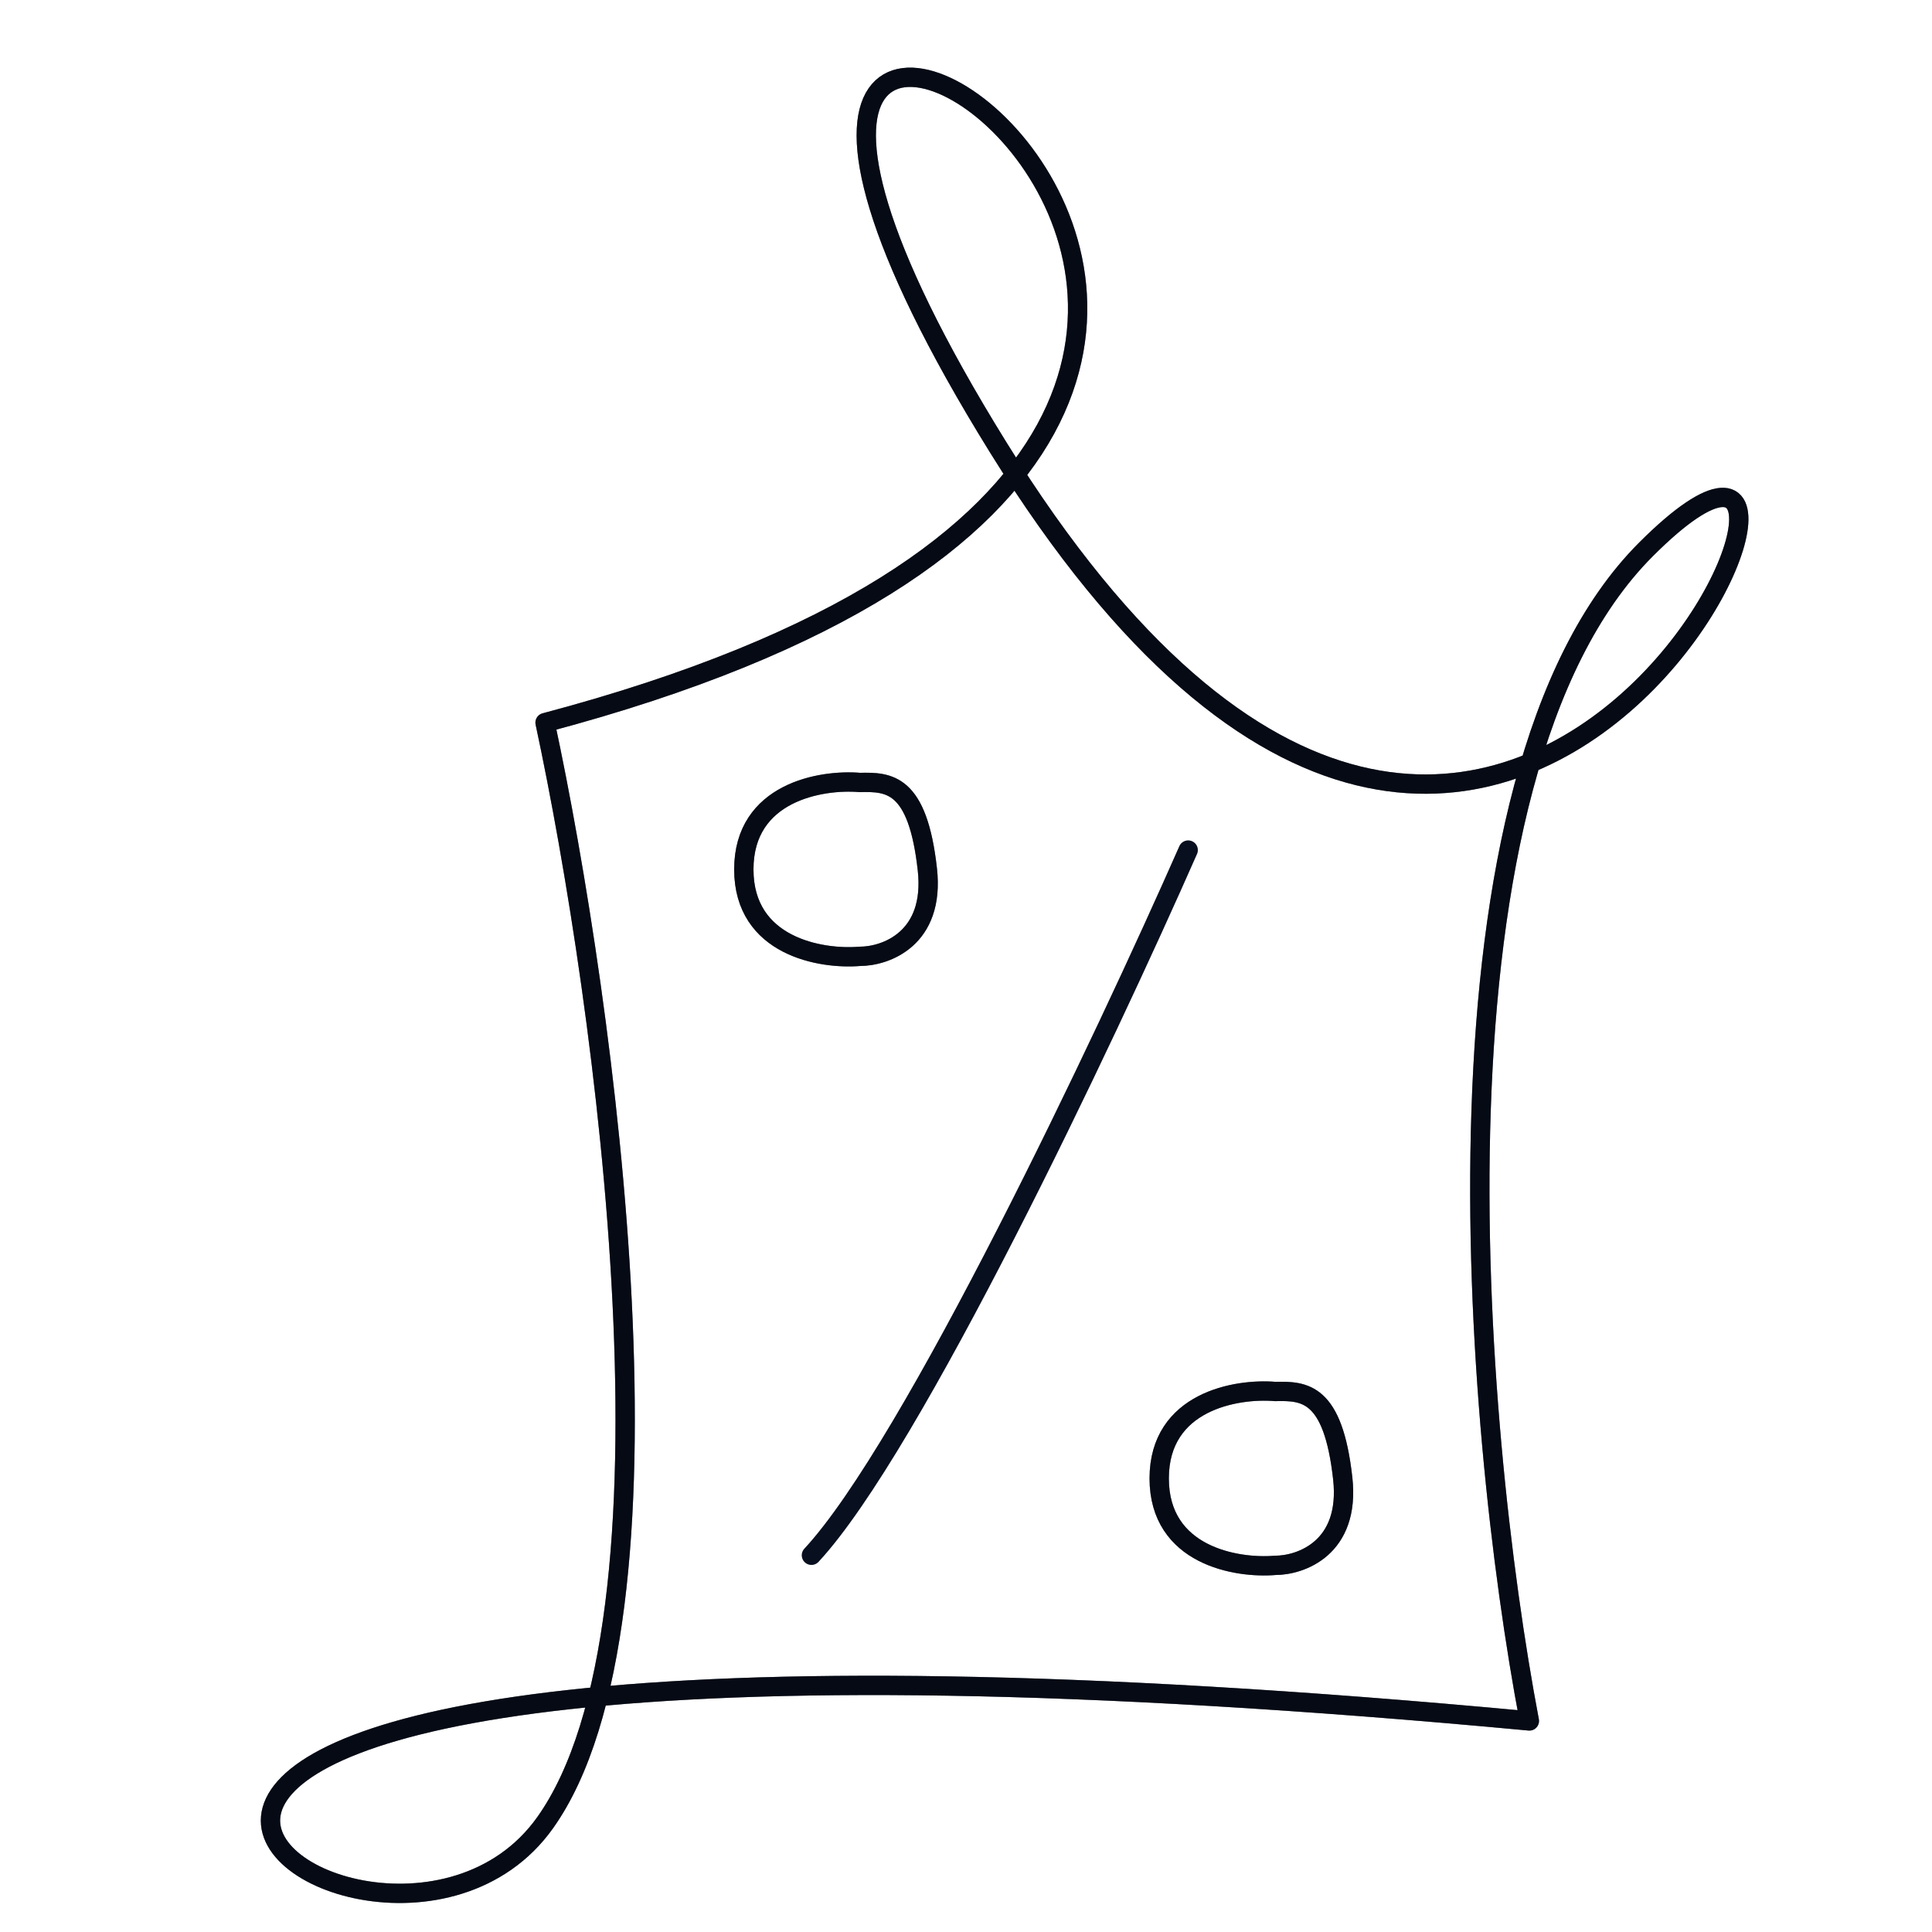 <svg width="100" height="100" fill="none" xmlns="http://www.w3.org/2000/svg"><path d="M28.213 37.404c3.129 14.588 7.508 46.398 0 56.943-9.384 13.181-44.912-14.235 50.946-5.272-2.905-15.29-5.765-48.824 6.033-60.634 14.747-14.763-6.703 37.962-33.517-5.272-26.813-43.235 38.21-2.11-23.461 14.235z" stroke="#0A1428" stroke-linecap="round" stroke-linejoin="round"/><path d="M28.213 37.404c3.129 14.588 7.508 46.398 0 56.943-9.384 13.181-44.912-14.235 50.946-5.272-2.905-15.29-5.765-48.824 6.033-60.634 14.747-14.763-6.703 37.962-33.517-5.272-26.813-43.235 38.21-2.11-23.461 14.235z" stroke="#000" stroke-opacity=".2" stroke-linecap="round" stroke-linejoin="round"/><path d="M28.213 37.404c3.129 14.588 7.508 46.398 0 56.943-9.384 13.181-44.912-14.235 50.946-5.272-2.905-15.29-5.765-48.824 6.033-60.634 14.747-14.763-6.703 37.962-33.517-5.272-26.813-43.235 38.21-2.11-23.461 14.235z" stroke="#000" stroke-opacity=".2" stroke-linecap="round" stroke-linejoin="round"/><path d="M28.213 37.404c3.129 14.588 7.508 46.398 0 56.943-9.384 13.181-44.912-14.235 50.946-5.272-2.905-15.29-5.765-48.824 6.033-60.634 14.747-14.763-6.703 37.962-33.517-5.272-26.813-43.235 38.21-2.11-23.461 14.235z" stroke="#000" stroke-opacity=".2" stroke-linecap="round" stroke-linejoin="round"/><path d="M38.5 45c0-4 4-4.667 6-4.5 1.5-.032 3 0 3.5 4.5.4 3.6-2.167 4.5-3.5 4.5-2 .167-6-.5-6-4.5z" stroke="#0A1428" stroke-linecap="round" stroke-linejoin="round"/><path d="M38.5 45c0-4 4-4.667 6-4.5 1.5-.032 3 0 3.5 4.5.4 3.6-2.167 4.5-3.5 4.5-2 .167-6-.5-6-4.5z" stroke="#000" stroke-opacity=".2" stroke-linecap="round" stroke-linejoin="round"/><path d="M38.5 45c0-4 4-4.667 6-4.5 1.5-.032 3 0 3.5 4.5.4 3.6-2.167 4.5-3.5 4.5-2 .167-6-.5-6-4.5z" stroke="#000" stroke-opacity=".2" stroke-linecap="round" stroke-linejoin="round"/><path d="M38.5 45c0-4 4-4.667 6-4.5 1.5-.032 3 0 3.5 4.5.4 3.6-2.167 4.5-3.5 4.5-2 .167-6-.5-6-4.5z" stroke="#000" stroke-opacity=".2" stroke-linecap="round" stroke-linejoin="round"/><path d="M60 76.523c0-4 4-4.667 6-4.5 1.5-.032 3 0 3.5 4.5.4 3.6-2.167 4.5-3.5 4.5-2 .167-6-.5-6-4.5z" stroke="#0A1428" stroke-linecap="round" stroke-linejoin="round"/><path d="M60 76.523c0-4 4-4.667 6-4.5 1.5-.032 3 0 3.5 4.5.4 3.6-2.167 4.5-3.5 4.5-2 .167-6-.5-6-4.5z" stroke="#000" stroke-opacity=".2" stroke-linecap="round" stroke-linejoin="round"/><path d="M60 76.523c0-4 4-4.667 6-4.5 1.5-.032 3 0 3.5 4.5.4 3.6-2.167 4.5-3.5 4.5-2 .167-6-.5-6-4.5z" stroke="#000" stroke-opacity=".2" stroke-linecap="round" stroke-linejoin="round"/><path d="M60 76.523c0-4 4-4.667 6-4.5 1.5-.032 3 0 3.5 4.5.4 3.6-2.167 4.5-3.5 4.5-2 .167-6-.5-6-4.5z" stroke="#000" stroke-opacity=".2" stroke-linecap="round" stroke-linejoin="round"/><path d="M61.5 44C57.167 53.833 47.2 74.9 42 80.5" stroke="#0A1428" stroke-linecap="round" stroke-linejoin="round"/><path d="M61.5 44C57.167 53.833 47.2 74.9 42 80.5M61.5 44C57.167 53.833 47.2 74.9 42 80.5M61.5 44C57.167 53.833 47.2 74.9 42 80.5" stroke="#000" stroke-opacity=".2" stroke-linecap="round" stroke-linejoin="round"/></svg>